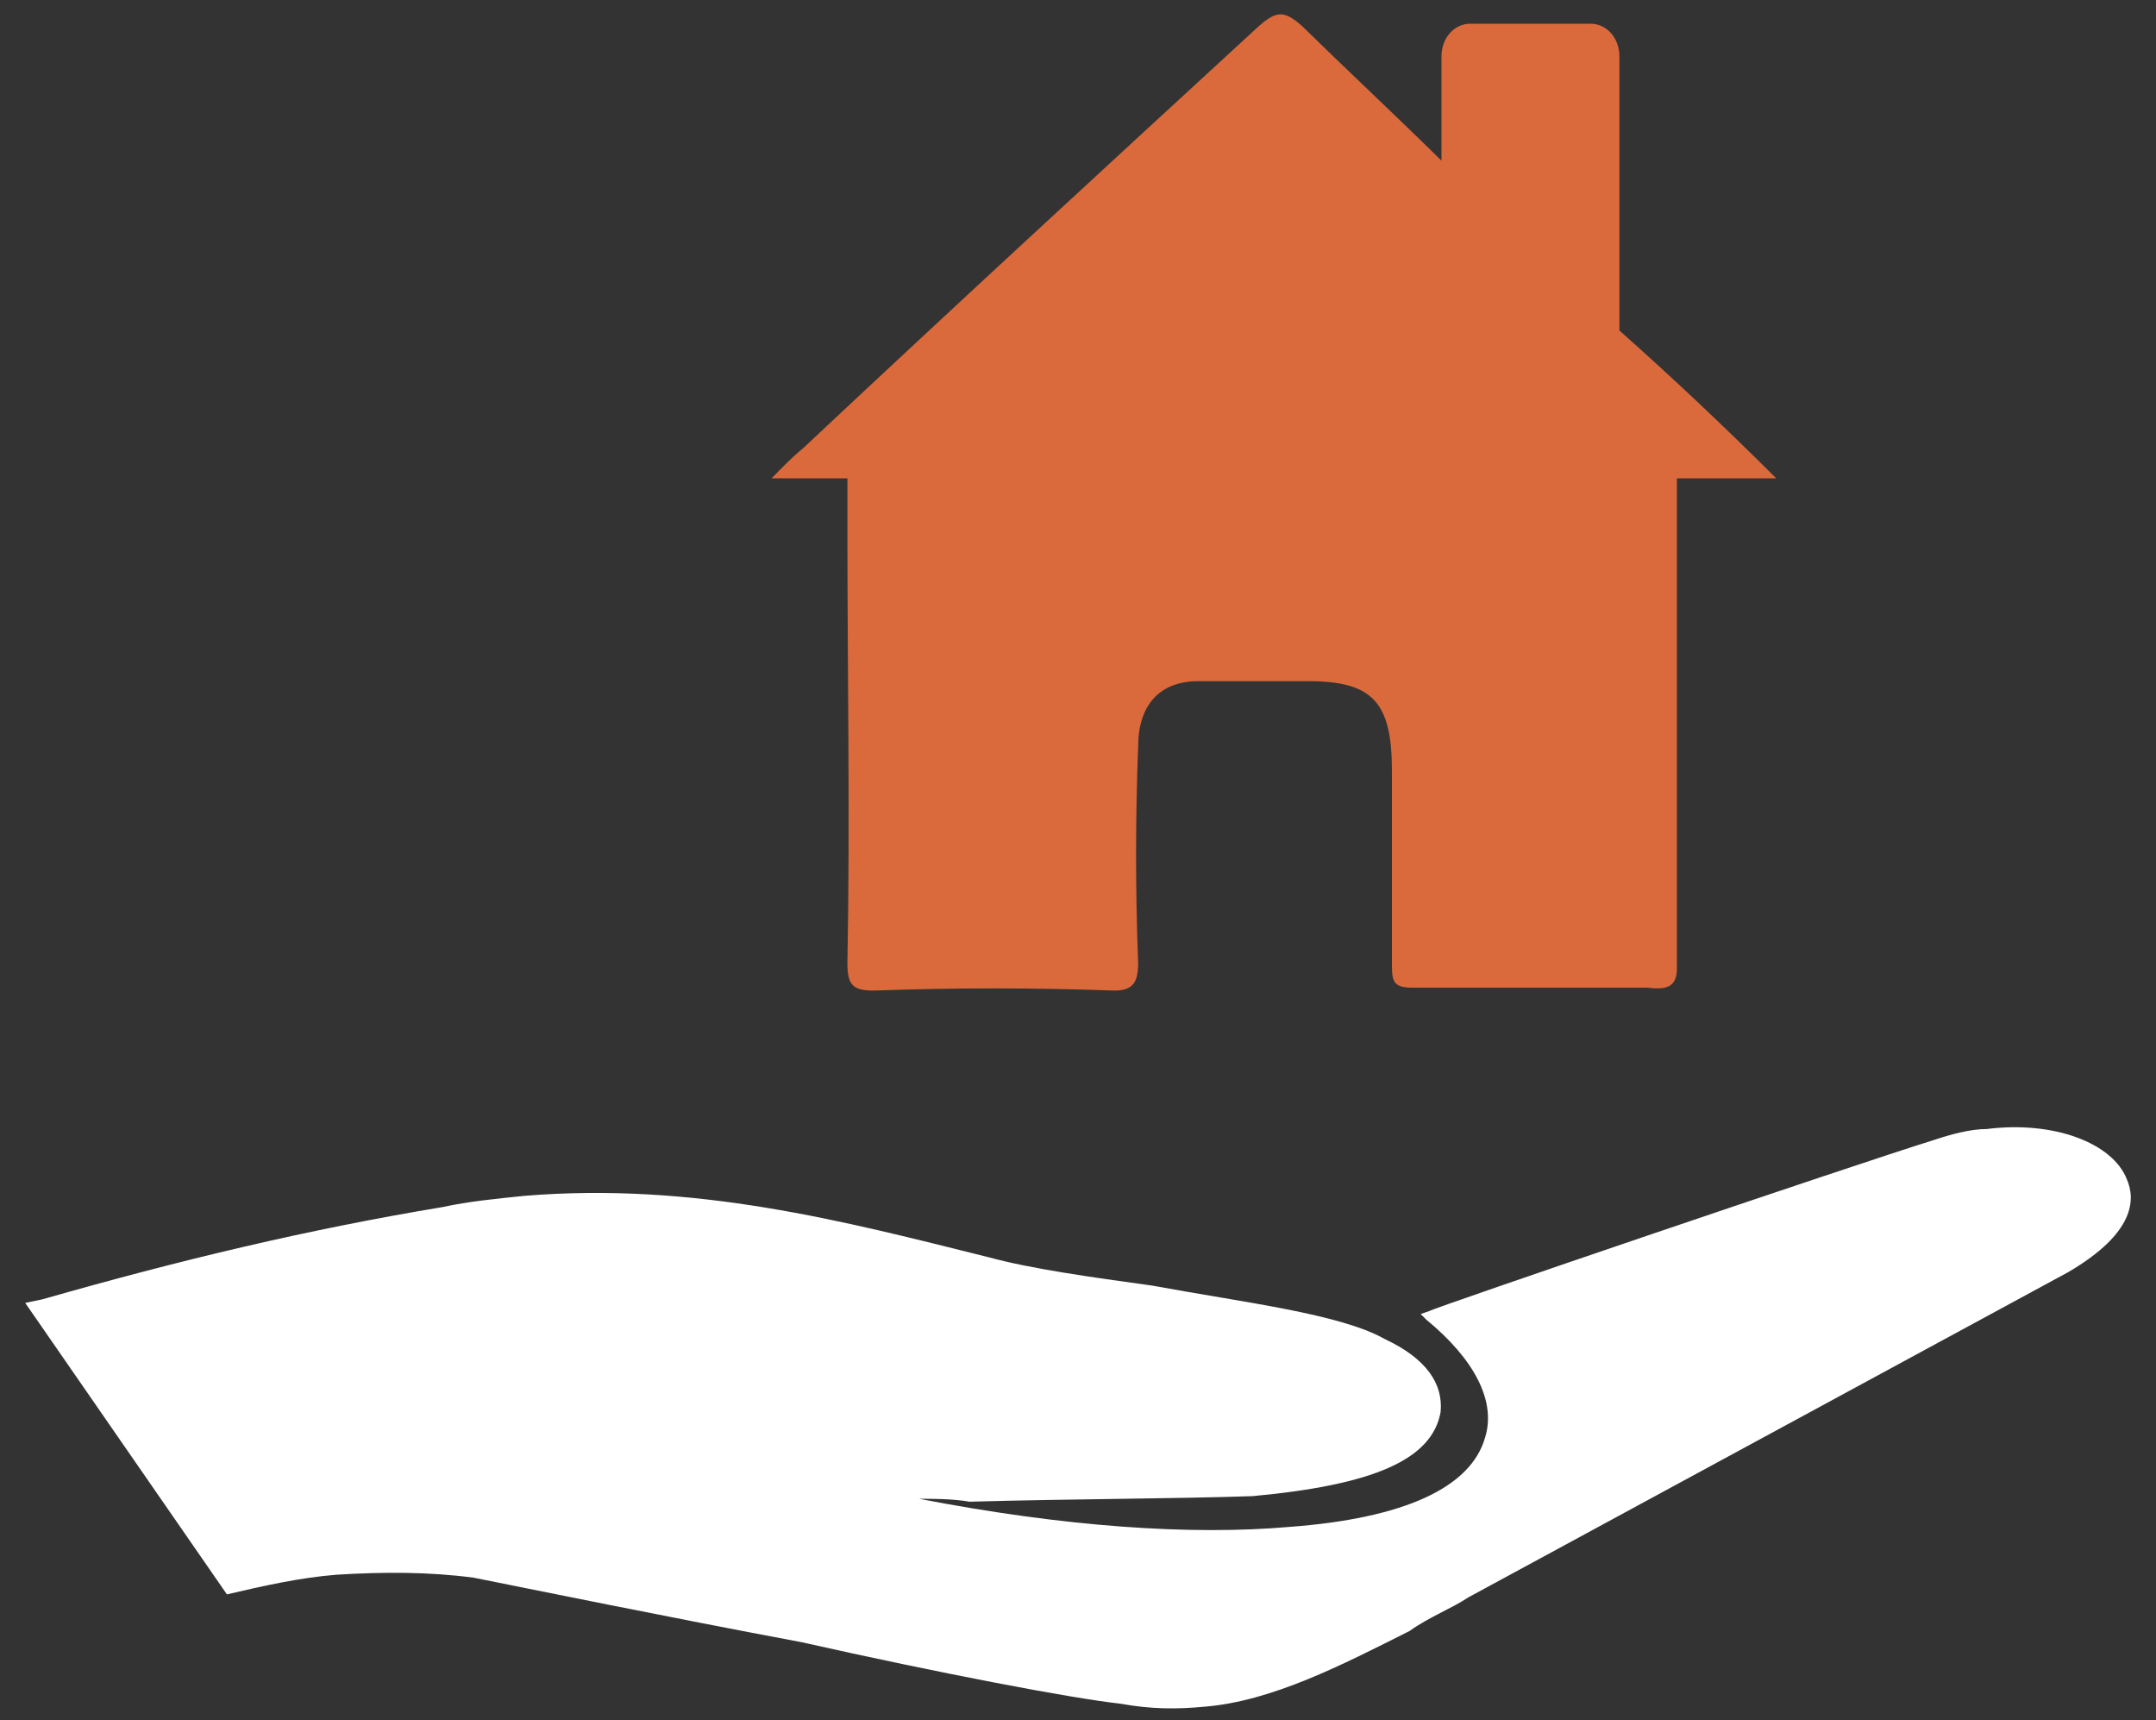 <svg xmlns="http://www.w3.org/2000/svg" width="84" height="67" viewBox="0 0 84 67" fill="none"><rect x="0" y="0" width="84" height="67" fill="#333333" stroke="none"/><path fill-rule="evenodd" clip-rule="evenodd" d="M65.334 20.128V20.017V18.633H69.206C67.169 16.602 65.132 14.683 63.094 12.875V2.207C63.094 1.46 62.582 0.924 61.974 0.924H57.281C56.673 0.924 56.161 1.46 56.161 2.207V6.258C54.327 4.45 52.492 2.743 50.754 1.036C50.039 0.4 49.74 0.4 49.026 1.036C43.117 6.47 37.197 11.915 31.288 17.461C30.883 17.785 30.477 18.209 30.061 18.633H33.016V19.916C33.016 20.128 33.016 20.34 33.016 20.664C33.016 26.31 33.122 31.867 33.016 37.514C33.016 38.362 33.218 38.585 34.04 38.585C37.197 38.473 40.258 38.473 43.426 38.585C44.141 38.585 44.343 38.261 44.343 37.514C44.236 34.735 44.236 31.856 44.343 29.089C44.343 27.493 45.154 26.533 46.69 26.533C48.119 26.533 49.548 26.533 50.967 26.533C53.516 26.533 54.231 27.381 54.231 30.048C54.231 32.604 54.231 35.059 54.231 37.625C54.231 38.261 54.327 38.473 55.041 38.473C58.102 38.473 61.153 38.473 64.214 38.473C65.025 38.585 65.334 38.362 65.334 37.726V33.987C65.334 29.412 65.334 24.826 65.334 20.128Z" fill="#DA6A3C"></path><path fill-rule="evenodd" clip-rule="evenodd" d="M82.867 45.943C82.319 44.526 80.023 43.647 77.407 43.978C76.756 43.978 75.979 44.195 75.328 44.412C72.164 45.394 55.785 50.968 55.682 51.071L55.351 51.185L55.568 51.402C57.43 52.933 58.298 54.566 57.864 55.983C57.316 57.947 54.7 59.147 50.223 59.478C46.396 59.809 41.485 59.478 35.808 58.381C36.356 58.381 37.121 58.381 37.773 58.495C41.919 58.381 45.848 58.381 48.806 58.278C53.501 57.844 55.797 56.862 56.128 55C56.231 53.904 55.58 52.921 53.946 52.156C52.199 51.174 48.486 50.74 44.889 50.077C42.49 49.746 40.194 49.426 38.549 48.981C32.873 47.565 27.082 46.034 20.422 46.582C19.326 46.696 18.241 46.799 17.259 47.016C12.016 47.884 7.002 49.084 1.645 50.614L0.982 50.751L8.841 62.105C10.257 61.773 11.685 61.454 13.101 61.34C14.951 61.225 16.71 61.225 18.447 61.454C20.628 61.888 25.985 62.984 31.228 63.967C36.573 65.166 41.702 66.148 43.666 66.365C44.866 66.582 45.848 66.582 46.944 66.479C49.572 66.262 52.301 64.846 54.917 63.532C55.682 62.984 56.562 62.653 57.213 62.219L80.582 49.552C83.198 48.021 83.198 46.708 82.867 45.943Z" fill="white"></path></svg>